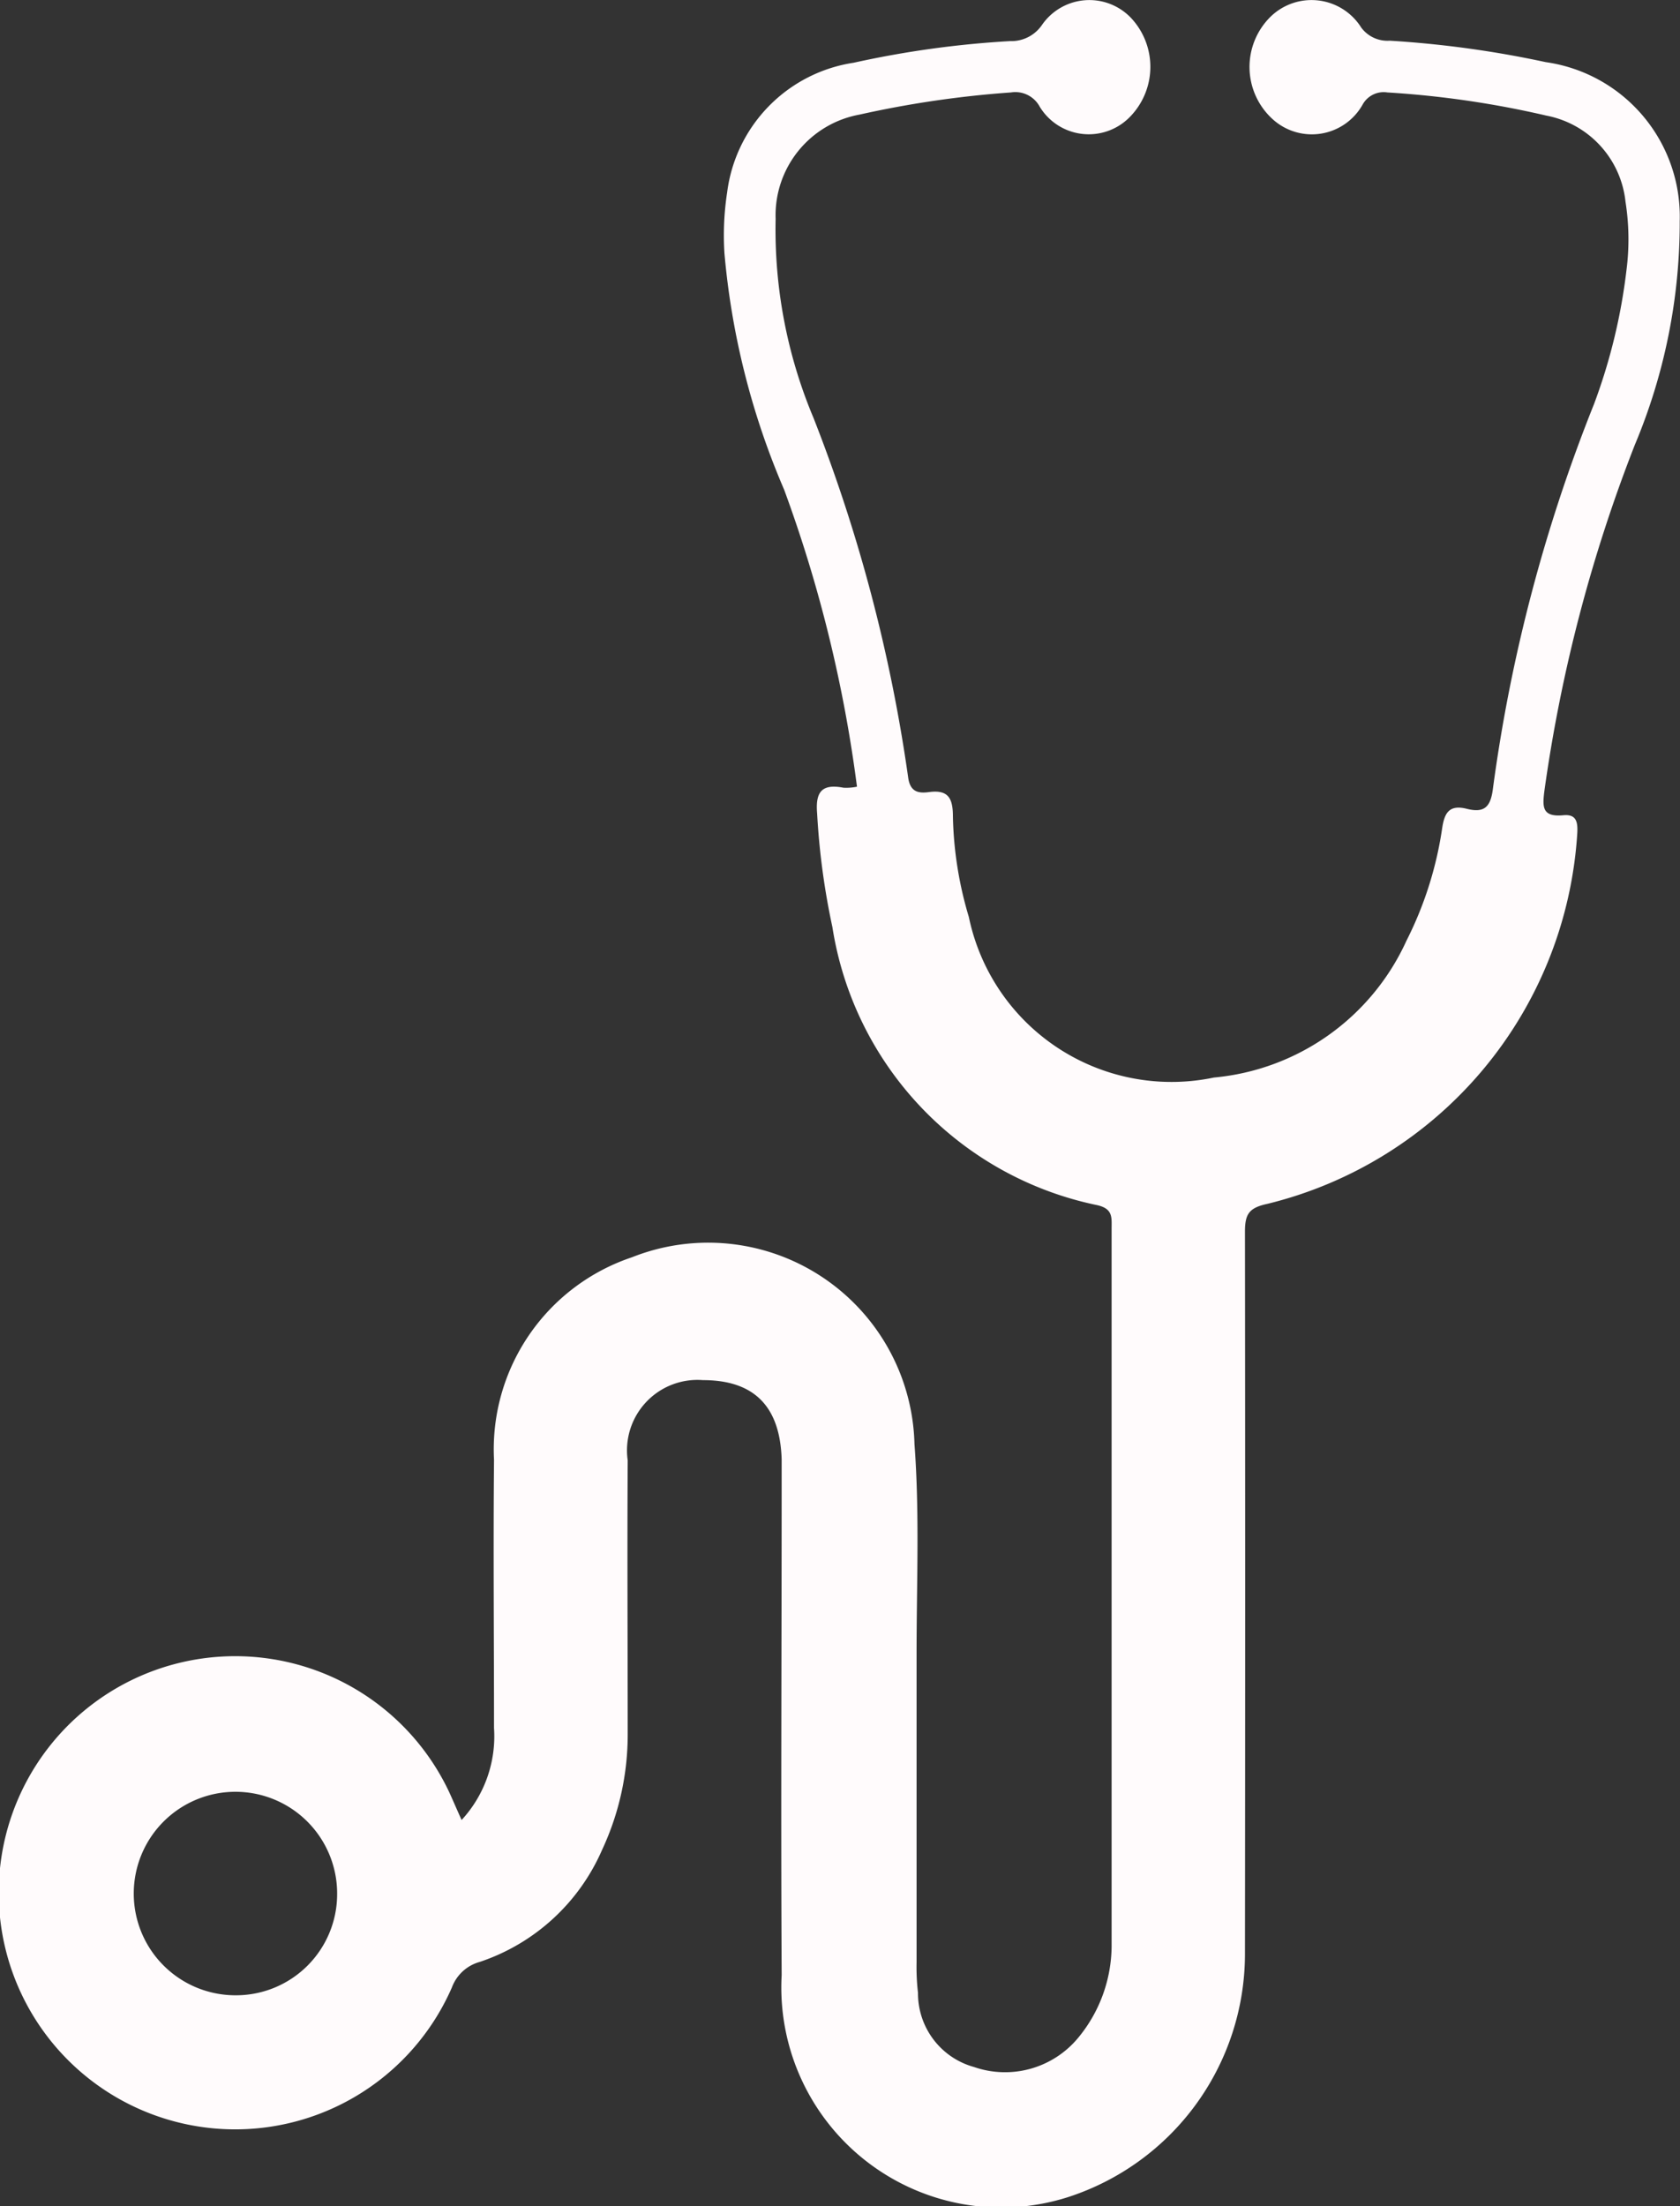 <svg id="Group_28" data-name="Group 28" xmlns="http://www.w3.org/2000/svg" xmlns:xlink="http://www.w3.org/1999/xlink" width="24.781" height="32.524" viewBox="0 0 24.781 32.524">
  <rect x="0" y="0" width="24.781" height="32.524" fill="#333333" stroke="none"/>
  <defs>
    <clipPath id="clip-path">
      <rect id="Rectangle_312" data-name="Rectangle 312" width="24.781" height="32.524" fill="none"/>
    </clipPath>
  </defs>
  <g id="Group_27" data-name="Group 27" clip-path="url(#clip-path)">
    <path id="Path_58" data-name="Path 58" d="M24.114,6.56a8.463,8.463,0,0,0,.663-3.3A2.3,2.3,0,0,0,22.8.916,15.319,15.319,0,0,0,20.5.6.482.482,0,0,1,20.08.408.866.866,0,0,0,18.742.246a1.039,1.039,0,0,0,.027,1.508A.859.859,0,0,0,20.1,1.541a.354.354,0,0,1,.365-.178,14.084,14.084,0,0,1,2.343.341,1.447,1.447,0,0,1,1.169,1.27,3.55,3.55,0,0,1,.014,1.012,8.449,8.449,0,0,1-.477,1.968,23.731,23.731,0,0,0-1.49,5.654c-.032.28-.118.384-.388.316s-.333.072-.366.305a5.388,5.388,0,0,1-.524,1.64,3.467,3.467,0,0,1-2.84,2.017,3.053,3.053,0,0,1-3.615-2.367,5.525,5.525,0,0,1-.235-1.481c0-.266-.065-.4-.355-.36-.154.02-.278,0-.306-.223A23.481,23.481,0,0,0,12,6.162a7.16,7.16,0,0,1-.559-2.935,1.509,1.509,0,0,1,1.24-1.538,15.072,15.072,0,0,1,2.231-.326.408.408,0,0,1,.425.211.847.847,0,0,0,1.305.174A1.054,1.054,0,0,0,16.681.262a.849.849,0,0,0-1.312.107A.547.547,0,0,1,14.9.606a14.429,14.429,0,0,0-2.308.319,2.215,2.215,0,0,0-1.866,1.91,4.176,4.176,0,0,0-.04.9,11.3,11.3,0,0,0,.88,3.483,20.138,20.138,0,0,1,1.075,4.38.779.779,0,0,1-.2.015c-.314-.06-.415.056-.388.378a10.717,10.717,0,0,0,.225,1.675,4.969,4.969,0,0,0,3.9,4.1c.242.052.219.184.219.347q0,5.29,0,10.58a2.141,2.141,0,0,1-.495,1.352,1.4,1.4,0,0,1-1.536.428,1.125,1.125,0,0,1-.825-1.092,3.291,3.291,0,0,1-.021-.45c0-1.518,0-3.037,0-4.556,0-1.029.046-2.062-.031-3.086a3.044,3.044,0,0,0-4.168-2.753,2.986,2.986,0,0,0-2.034,2.986c-.012,1.318,0,2.636,0,3.953a1.82,1.82,0,0,1-.478,1.357c-.066-.146-.12-.272-.178-.4A3.488,3.488,0,1,0,6.666,29.3a.611.611,0,0,1,.411-.376,3.007,3.007,0,0,0,1.805-1.654,4.012,4.012,0,0,0,.377-1.712c0-1.343-.008-2.686,0-4.028a1.039,1.039,0,0,1,1.11-1.183c.751,0,1.137.383,1.161,1.168,0,.113,0,.226,0,.339,0,2.422-.013,4.844,0,7.266a3.244,3.244,0,0,0,4.223,3.272,3.771,3.771,0,0,0,2.611-3.579q.006-5.327,0-10.655c0-.258.059-.351.327-.409a6.009,6.009,0,0,0,4.575-5.468c.009-.167-.016-.28-.206-.262-.322.03-.31-.128-.276-.383A22.493,22.493,0,0,1,24.114,6.56M3.473,29.416a1.5,1.5,0,1,1,1.5-1.5,1.492,1.492,0,0,1-1.5,1.5" transform="translate(0 0)" fill="#fffbfc"/>
  </g>
</svg>

